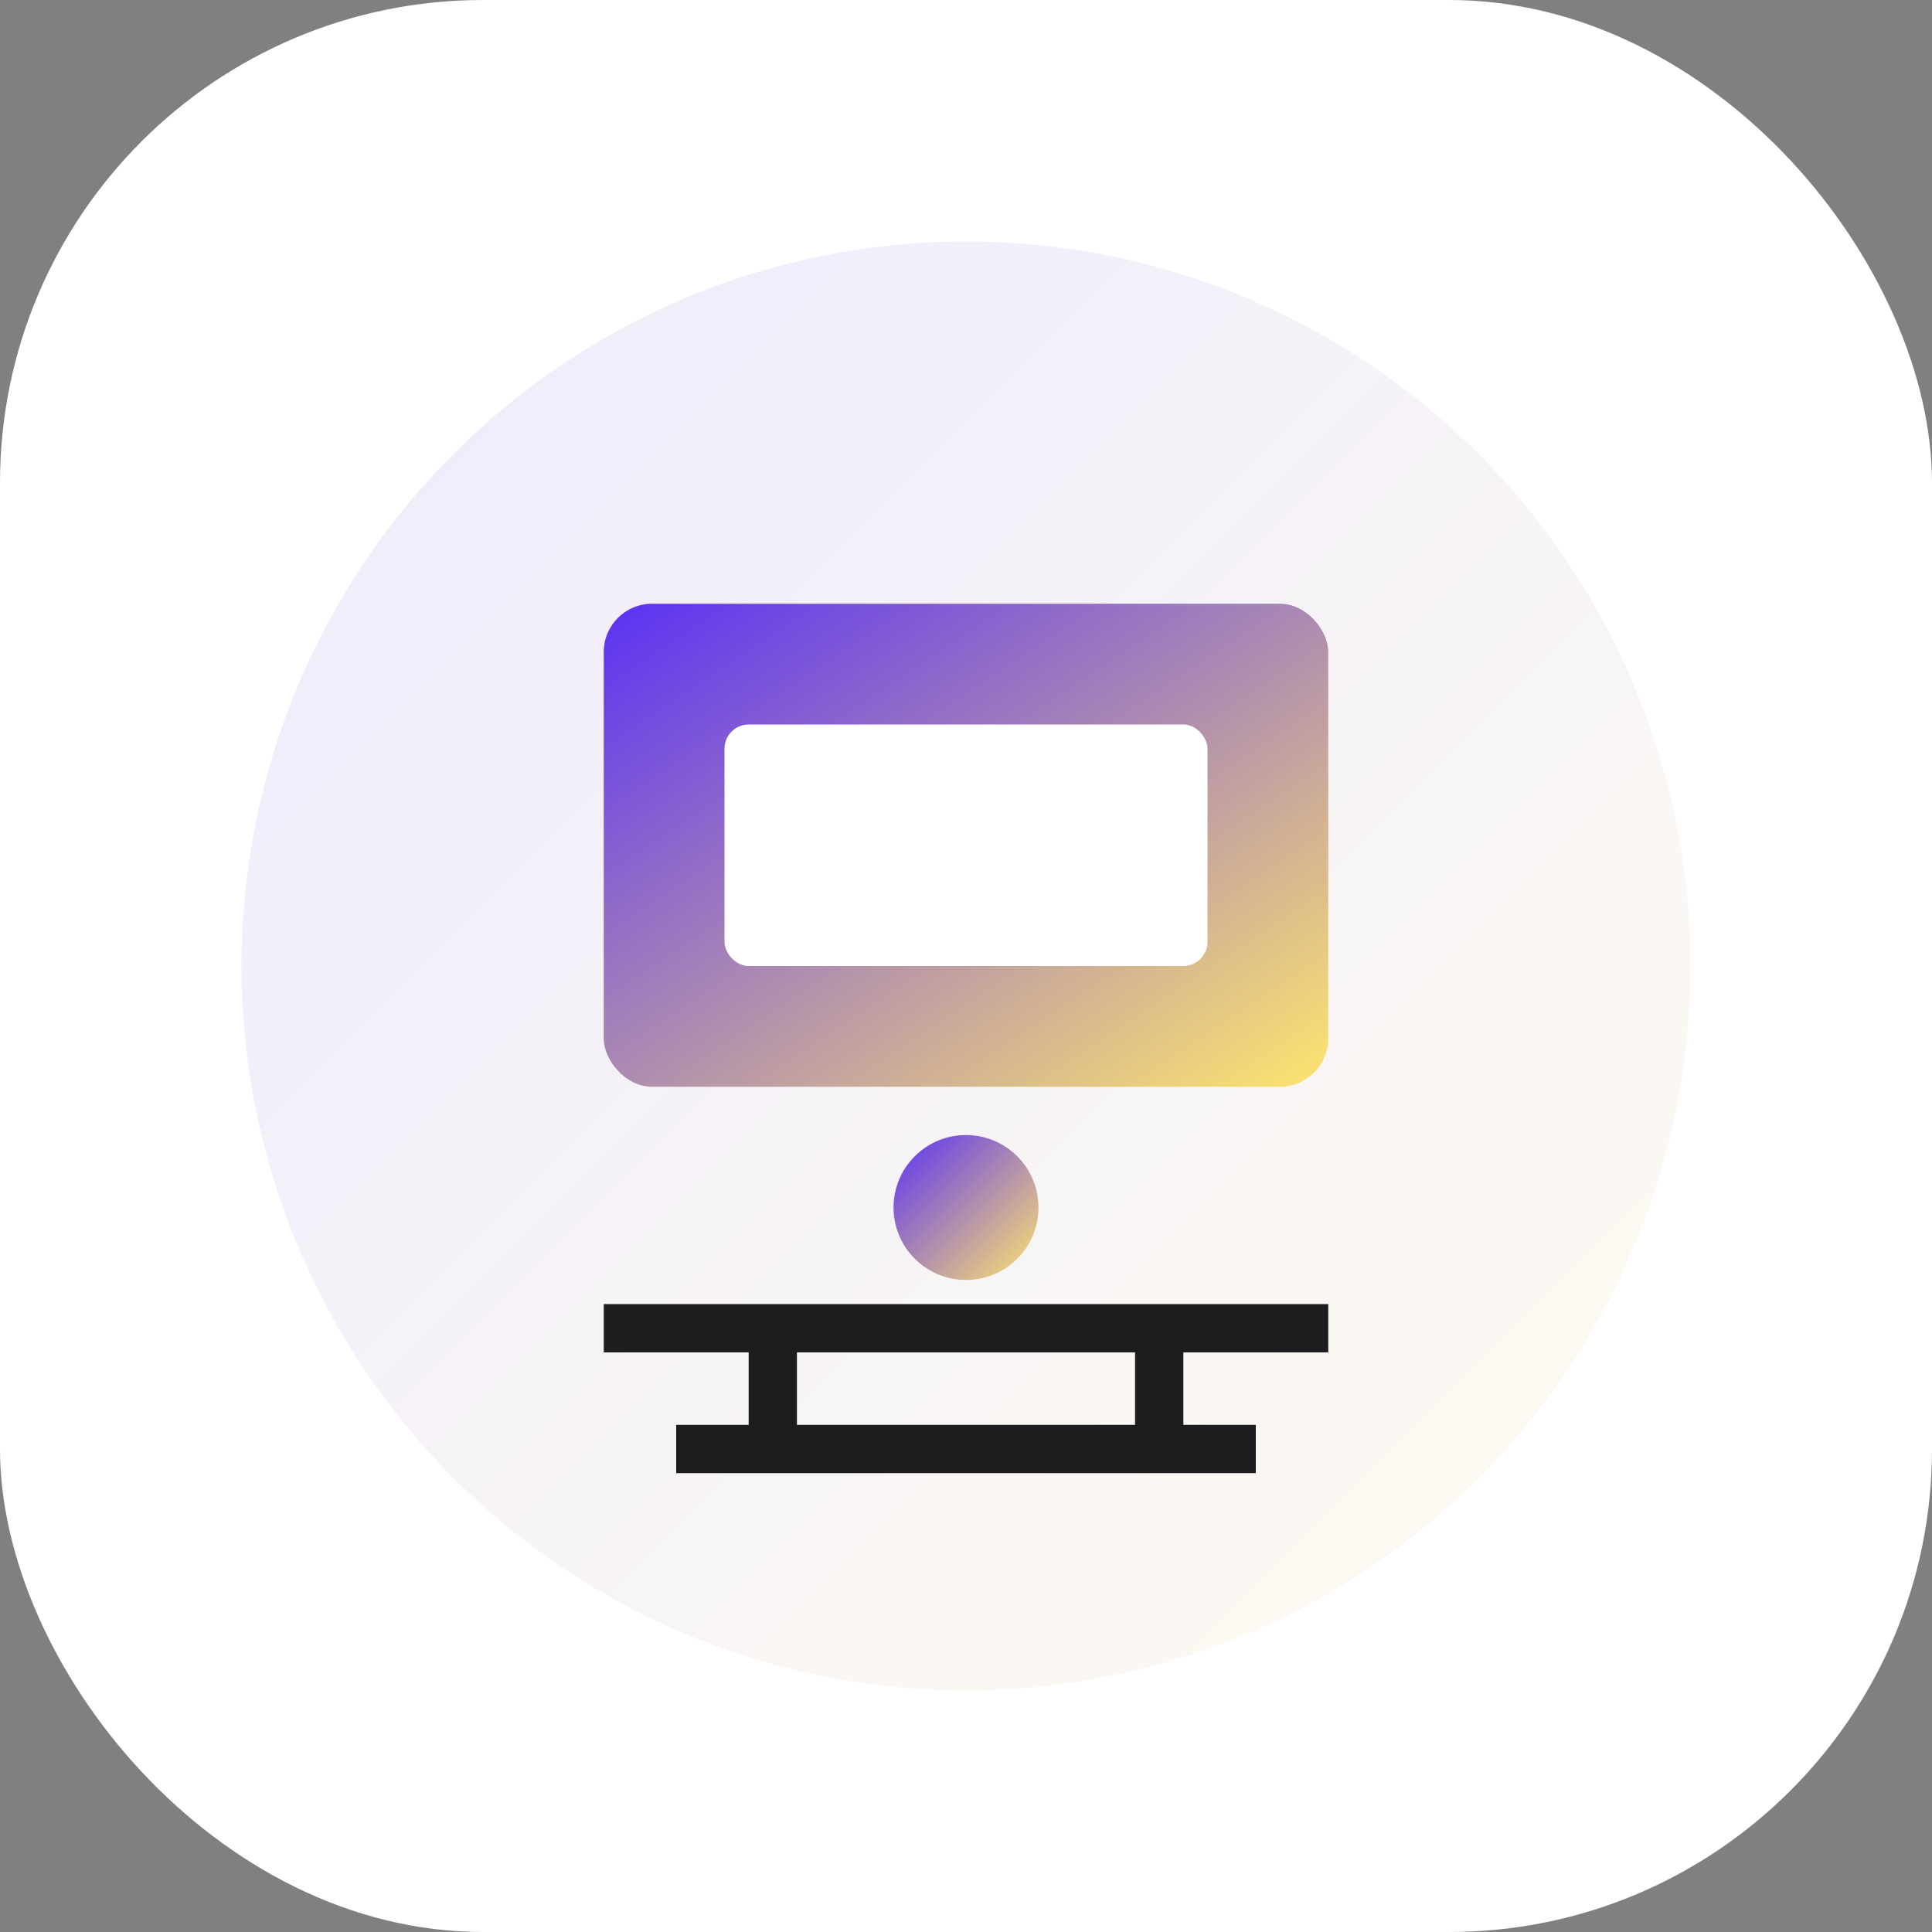 <svg xmlns="http://www.w3.org/2000/svg" viewBox="0 0 80 80" width="80" height="80">
  <rect x="0" y="0" width="80" height="80" fill="#808080" stroke="none"/>
  <defs>
    <linearGradient id="benefitGradient" x1="0%" y1="0%" x2="100%" y2="100%">
      <stop offset="0%" stop-color="#5A31F4" />
      <stop offset="100%" stop-color="#FFE46E" />
    </linearGradient>
  </defs>
  <rect width="80" height="80" rx="20" fill="white" />
  <circle cx="40" cy="40" r="30" fill="url(#benefitGradient)" opacity="0.1" />
  <rect x="25" y="25" width="30" height="20" rx="2" fill="url(#benefitGradient)" />
  <rect x="30" y="30" width="20" height="10" rx="1" fill="white" />
  <path d="M25 55 L55 55" stroke="#1D1D1F" stroke-width="2" />
  <path d="M32 55 L32 60" stroke="#1D1D1F" stroke-width="2" />
  <path d="M48 55 L48 60" stroke="#1D1D1F" stroke-width="2" />
  <path d="M28 60 L52 60" stroke="#1D1D1F" stroke-width="2" />
  <path d="M40 45 L40 55" stroke="url(#benefitGradient)" stroke-width="2" />
  <circle cx="40" cy="50" r="3" fill="url(#benefitGradient)" />
</svg> 